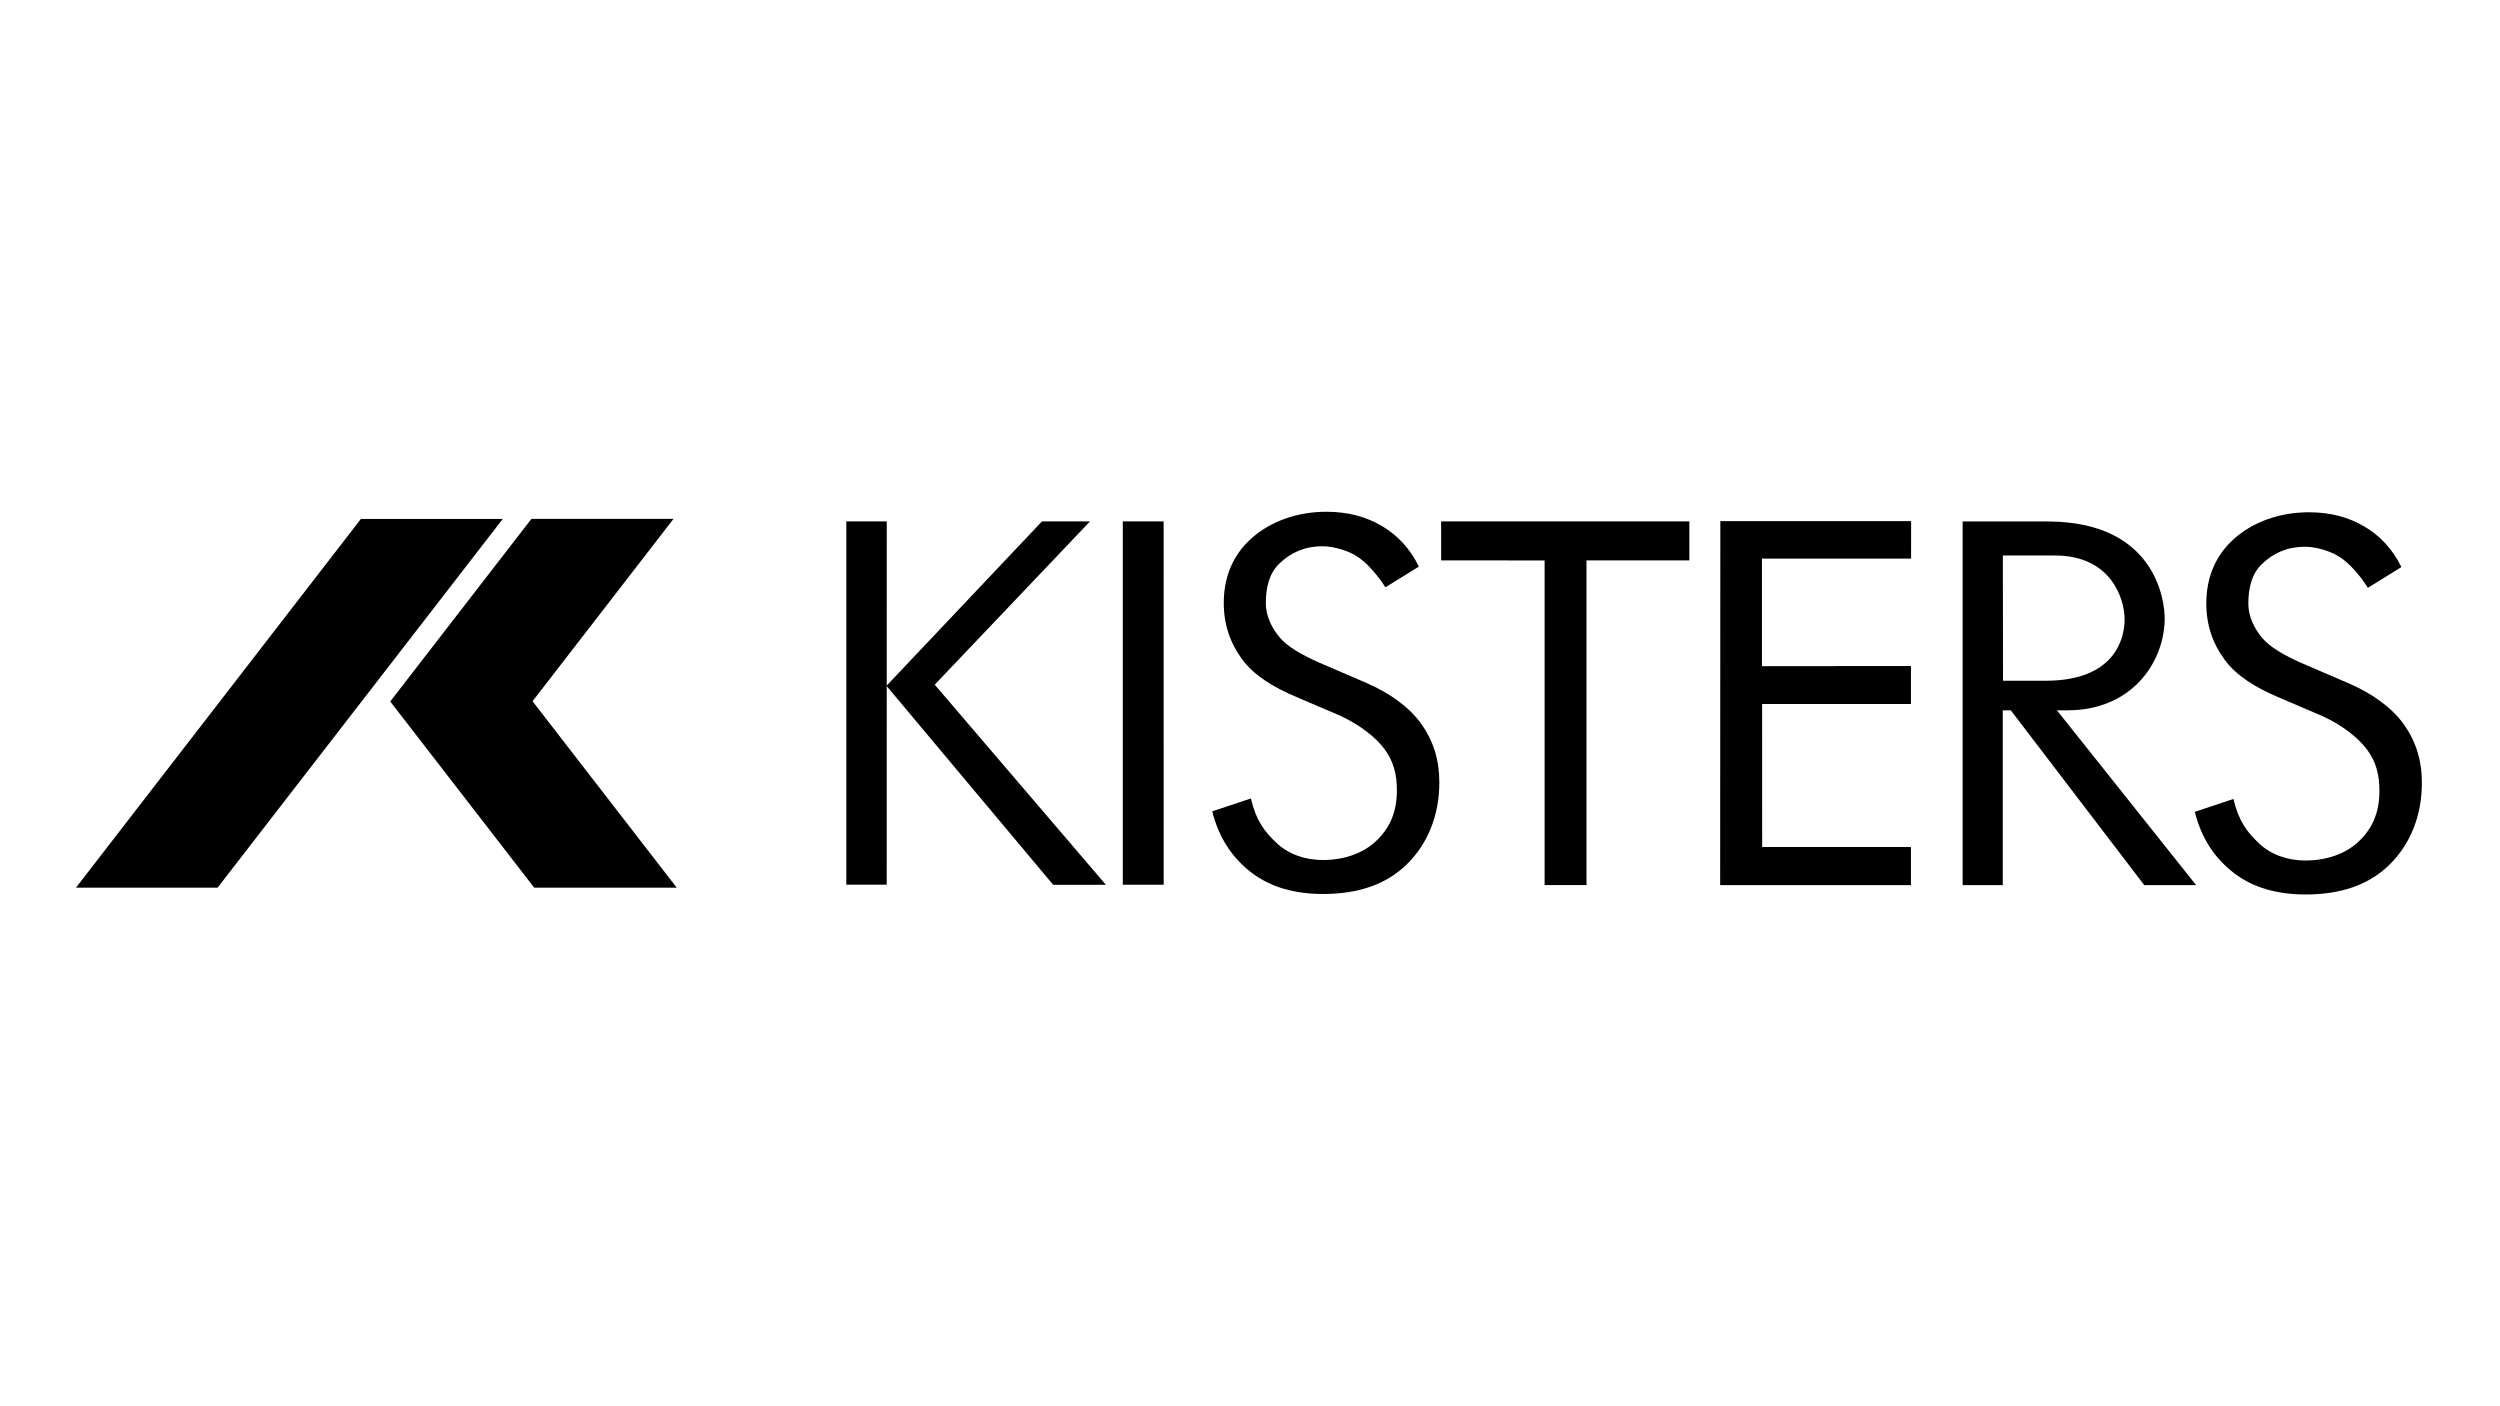 <?xml version="1.0" encoding="UTF-8"?>
<svg xmlns="http://www.w3.org/2000/svg" id="Layer_1" data-name="Layer 1" viewBox="0 0 1920 1080">
  <defs>
    <style>
      .cls-1 {
        fill: none;
        stroke: #000;
        stroke-miterlimit: 3.86;
        stroke-width: 1.61px;
      }

      .cls-2 {
        fill: #000;
        stroke-width: 0px;
      }
    </style>
  </defs>
  <polygon class="cls-2" points="649.97 400.42 681.04 400.42 680.99 679.4 649.97 679.4 649.97 400.42"></polygon>
  <polygon class="cls-2" points="680.82 526.72 800.24 400.42 837.14 400.42 717.87 525.83 849.35 679.55 808.86 679.55 680.82 526.72"></polygon>
  <polygon class="cls-2" points="862.31 400.42 893.67 400.42 893.71 679.49 862.31 679.49 862.31 400.42"></polygon>
  <g>
    <path class="cls-2" d="M1049.5,524.55c17.9,7.74,33.02,18.68,42.12,31.48,9.09,12.82,13.79,27.31,13.79,44.79,0,25.63-9.04,47.43-25.09,63.09-16.06,15.66-37.77,22.67-64.27,22.67-21.6,0-40.26-5.18-54.88-16.39-14.62-11.22-25.05-26.45-30.17-47.1l29.68-9.87c3.98,16.94,10.35,25.3,19.53,34.01,9.14,8.71,21.89,13.25,35.74,13.25,16.32,0,30.9-5.08,40.98-14.67,10.1-9.59,15.88-21.52,15.88-38.88,0-12.43-2.63-22.33-9.53-31.65-6.18-8.33-17.91-18.2-34.23-25.71l-33.42-14.28c-18.3-7.74-32.77-16.83-41.72-29.03-8.95-12.17-14.05-26.14-14.05-43.14,0-19.79,6.84-36.79,21.32-49.73,14.5-12.93,34.99-20.36,57.49-20.36,16.5,0,30.5,3.8,42.58,10.91,12.04,7.11,21.69,17.35,28.44,31.19l-25.72,15.92s-9.36-15.35-20.91-23.14c-6.15-4.38-17.83-8.4-27.41-8.4-13.31,0-24.26,4.65-33.26,13.48-7.77,7.64-10.23,18.41-10.23,30.23,0,9.9,4.51,18.93,10.49,26.16,5.96,7.23,17.34,13.68,29.93,19.25l36.94,15.91Z"></path>
    <path class="cls-2" d="M1804.1,524.93c17.9,7.74,33.02,18.68,42.12,31.48,9.09,12.82,13.78,27.32,13.78,44.79,0,25.63-9.04,47.43-25.09,63.09-16.05,15.67-37.76,22.67-64.26,22.67-21.62,0-40.25-5.18-54.88-16.39-14.62-11.22-25.04-26.45-30.17-47.1l29.67-9.87c4.01,16.94,10.37,25.3,19.54,34.01,9.14,8.71,21.91,13.25,35.74,13.25,16.32,0,30.89-5.07,40.99-14.67,10.09-9.59,15.86-21.52,15.86-38.87,0-12.43-2.61-22.34-9.52-31.65-6.18-8.34-17.92-18.21-34.25-25.72l-33.42-14.28c-18.29-7.74-32.76-16.81-41.71-29.03-8.95-12.17-14.05-26.14-14.05-43.14,0-19.79,6.83-36.78,21.32-49.73,14.49-12.92,34.99-20.35,57.46-20.35,16.53,0,30.52,3.79,42.58,10.91,12.05,7.1,21.71,17.35,28.46,31.18l-25.73,15.92s-9.34-15.36-20.89-23.14c-6.18-4.37-17.84-8.4-27.42-8.4-13.32,0-24.26,4.65-33.28,13.49-7.76,7.63-10.23,18.41-10.23,30.22,0,9.91,4.53,18.93,10.49,26.16,5.96,7.23,17.35,13.68,29.93,19.26l36.95,15.9Z"></path>
    <polygon class="cls-2" points="1106.79 400.42 1297.42 400.42 1297.42 430.41 1218.43 430.41 1218.43 679.71 1186.27 679.71 1186.26 430.43 1106.81 430.38 1106.79 400.42"></polygon>
    <polygon class="cls-2" points="1321.22 400.25 1467.74 400.25 1467.71 429 1353.17 429 1353.17 511.62 1467.6 511.51 1467.6 540.66 1353.31 540.66 1353.34 650.5 1467.6 650.5 1467.6 679.79 1321.08 679.79 1321.22 400.25"></polygon>
    <path class="cls-2" d="M1578.22,426.62c43.36,0,53.49,33.65,53.49,49.02s-8.02,47.17-60.64,47.17c-6.87.06-32.76,0-32.76,0l-.11-96.19h40.02ZM1538.13,679.79v-134.19l6.15-.09,102.51,134.28h39.84l-106.92-134.28h8.3c48.08,0,73.42-35.3,74.45-68.8.53-17.39-8.48-75.81-89.16-76.21h-66v279.29h30.83Z"></path>
    <polygon class="cls-2" points="277.58 399.32 384.51 399.32 166.72 680.91 60 680.9 277.58 399.32"></polygon>
  </g>
  <polygon class="cls-1" points="277.58 399.32 384.51 399.32 166.72 680.91 60 680.9 277.58 399.32"></polygon>
  <g>
    <polygon class="cls-2" points="408.53 399.29 515.63 399.29 407.98 538.55 518.12 680.95 410.69 680.95 300.72 538.74 408.53 399.29"></polygon>
    <polygon class="cls-1" points="408.53 399.29 515.63 399.29 407.98 538.55 518.12 680.95 410.69 680.95 300.72 538.74 408.53 399.29"></polygon>
  </g>
</svg>

